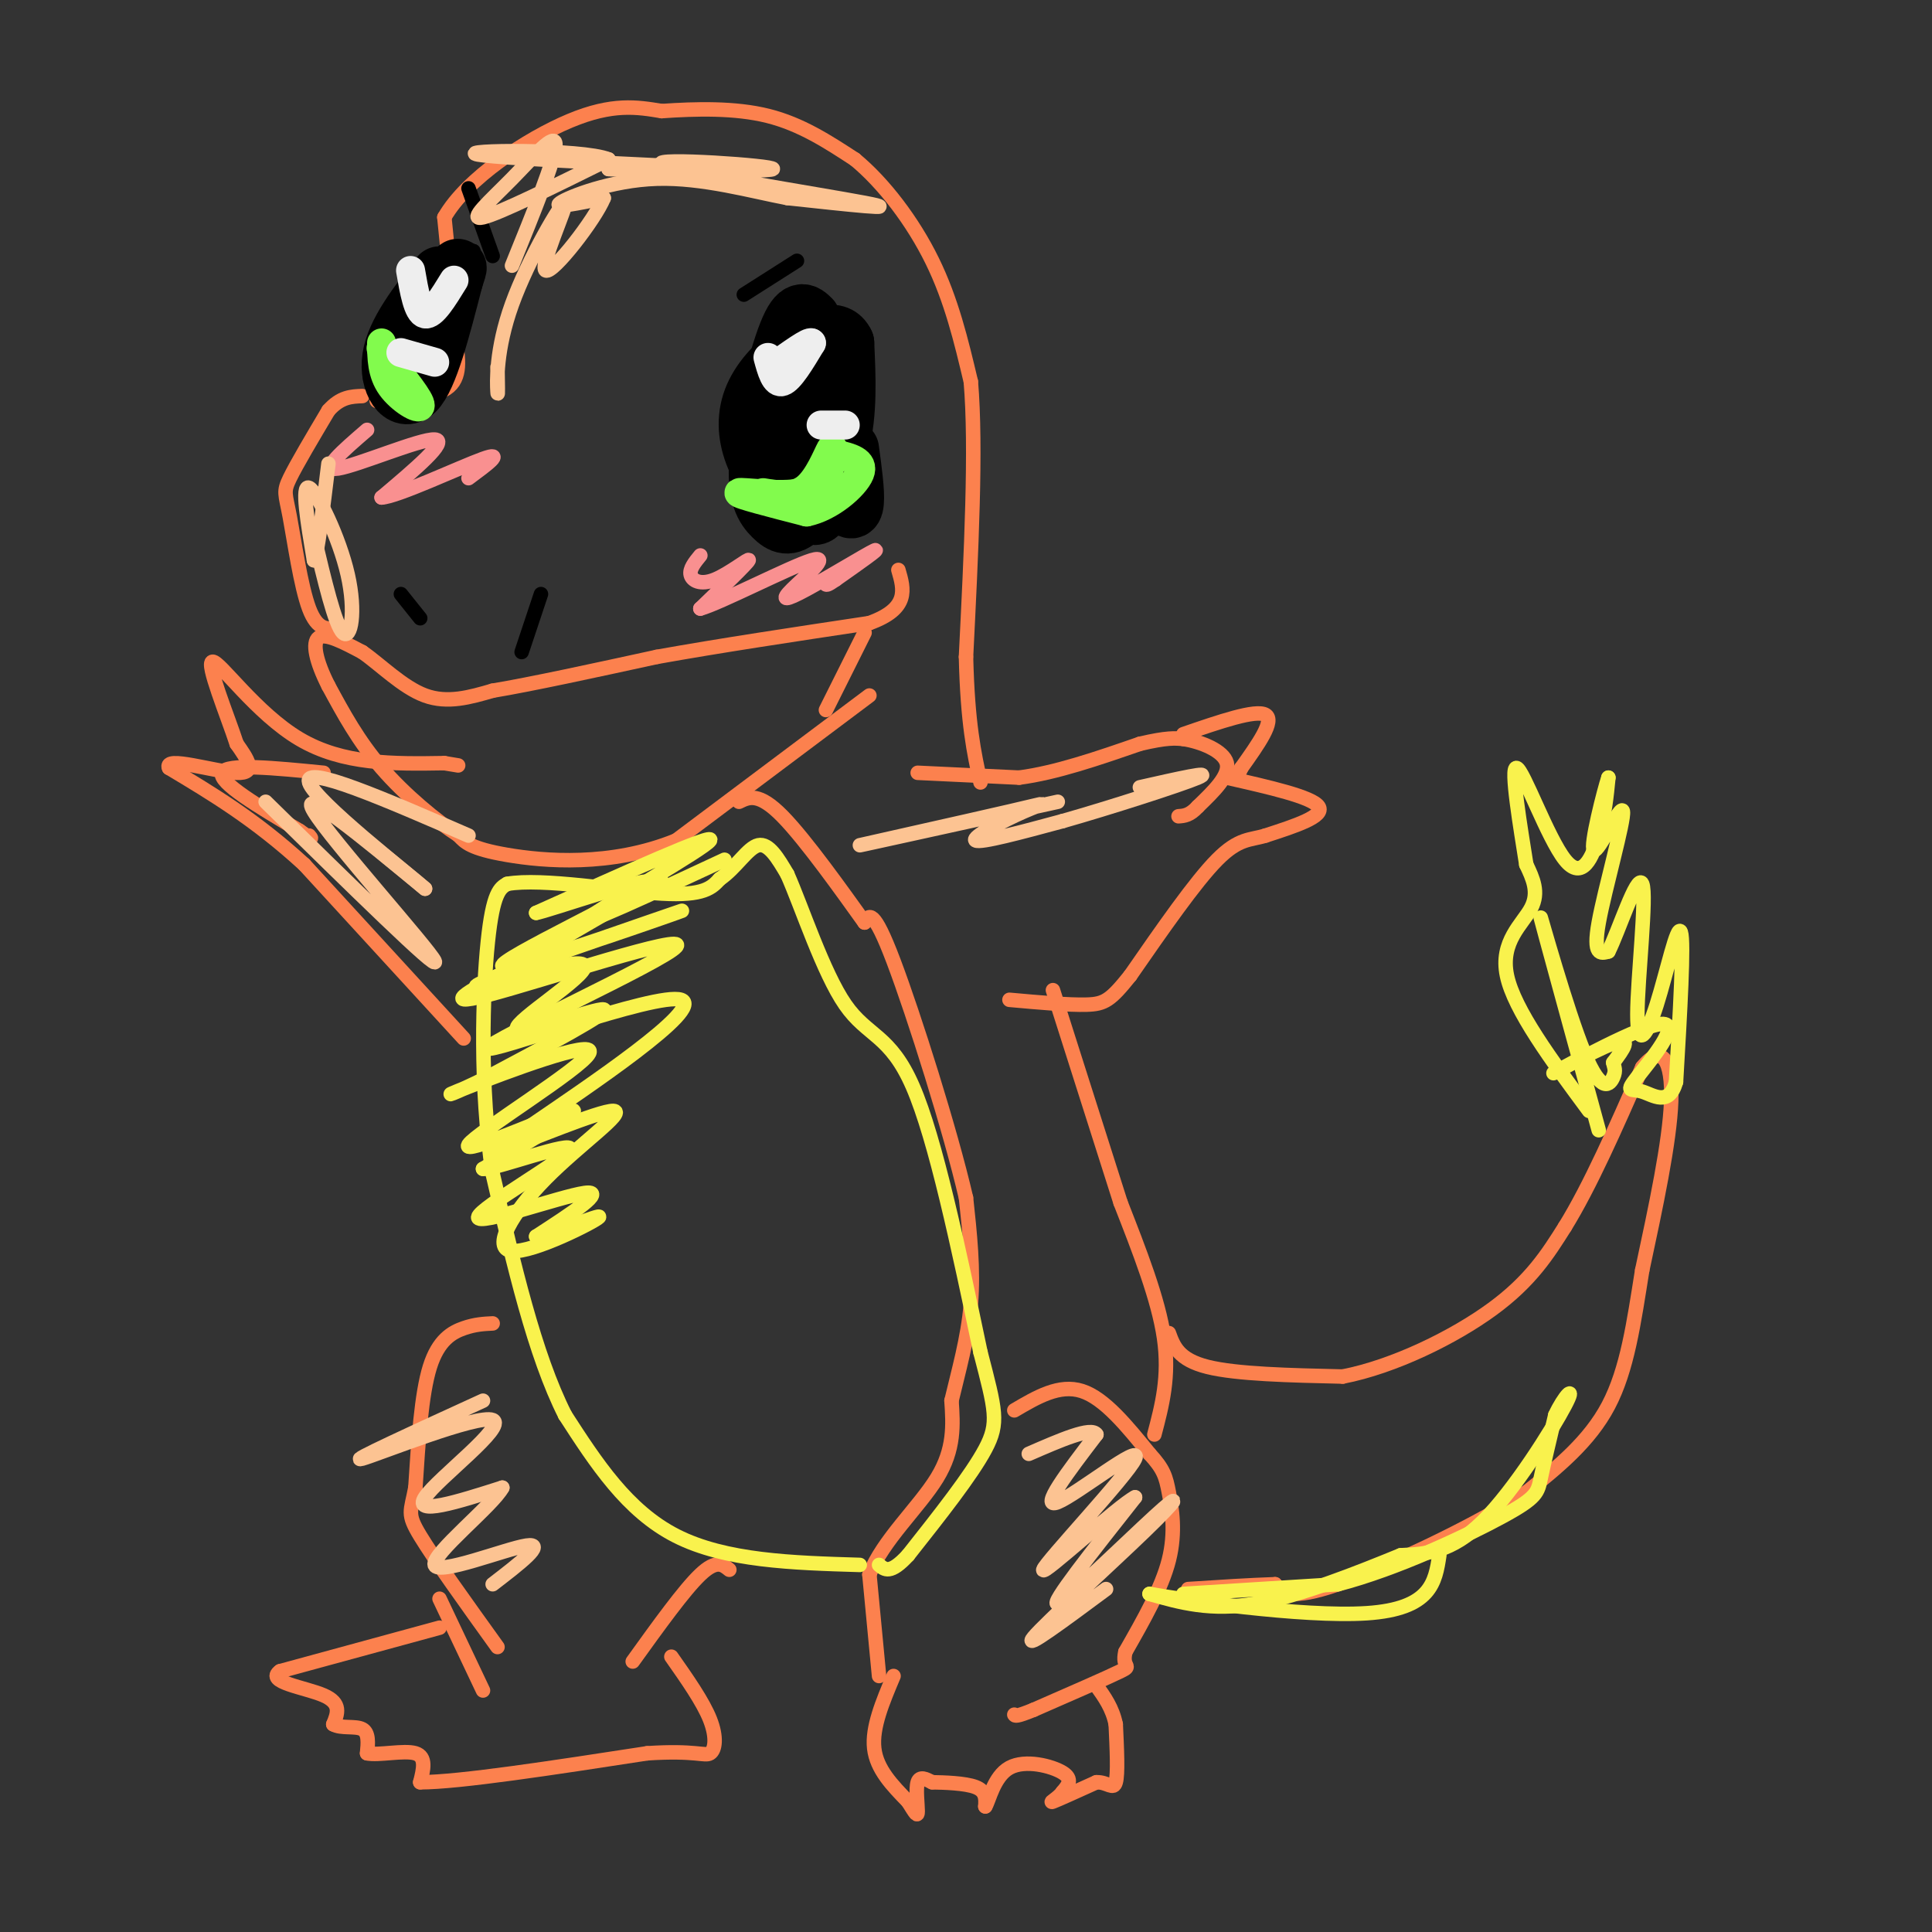 <svg viewBox='0 0 400 400' version='1.1' xmlns='http://www.w3.org/2000/svg' xmlns:xlink='http://www.w3.org/1999/xlink'><rect x="0" y="0" width="400" height="400" fill="#333333" stroke="none"/><g fill='none' stroke='#FC814E' stroke-width='3' stroke-linecap='round' stroke-linejoin='round'><path d='M210,292c4.667,-2.750 9.333,-5.500 14,-4c4.667,1.500 9.333,7.250 14,13'/><path d='M238,301c2.964,3.214 3.375,4.750 4,8c0.625,3.250 1.464,8.214 0,14c-1.464,5.786 -5.232,12.393 -9,19'/><path d='M233,342c-0.822,3.489 1.622,2.711 -1,4c-2.622,1.289 -10.311,4.644 -18,8'/><path d='M214,354c-3.667,1.500 -3.833,1.250 -4,1'/><path d='M185,347c-2.250,5.333 -4.500,10.667 -4,15c0.500,4.333 3.750,7.667 7,11'/><path d='M188,373c1.571,2.512 2.000,3.292 2,2c-0.000,-1.292 -0.429,-4.655 0,-6c0.429,-1.345 1.714,-0.673 3,0'/><path d='M193,369c2.378,0.044 6.822,0.156 9,1c2.178,0.844 2.089,2.422 2,4'/><path d='M204,374c0.786,-1.202 1.750,-6.208 5,-8c3.250,-1.792 8.786,-0.369 11,1c2.214,1.369 1.107,2.685 0,4'/><path d='M220,371c-0.844,1.244 -2.956,2.356 -2,2c0.956,-0.356 4.978,-2.178 9,-4'/><path d='M227,369c2.289,-0.089 3.511,1.689 4,0c0.489,-1.689 0.244,-6.844 0,-12'/><path d='M231,357c-0.667,-3.333 -2.333,-5.667 -4,-8'/><path d='M182,347c0.000,0.000 -2.000,-21.000 -2,-21'/><path d='M180,326c2.667,-7.000 10.333,-14.000 14,-20c3.667,-6.000 3.333,-11.000 3,-16'/><path d='M197,290c1.400,-5.956 3.400,-12.844 4,-20c0.600,-7.156 -0.200,-14.578 -1,-22'/><path d='M200,248c-3.222,-13.956 -10.778,-37.844 -15,-49c-4.222,-11.156 -5.111,-9.578 -6,-8'/><path d='M179,191c-4.311,-6.000 -12.089,-17.000 -17,-22c-4.911,-5.000 -6.956,-4.000 -9,-3'/><path d='M180,144c0.000,0.000 -40.000,30.000 -40,30'/><path d='M140,174c-13.556,5.511 -27.444,4.289 -35,3c-7.556,-1.289 -8.778,-2.644 -10,-4'/><path d='M95,173c-4.622,-2.978 -11.178,-8.422 -16,-14c-4.822,-5.578 -7.911,-11.289 -11,-17'/><path d='M68,142c-2.556,-5.000 -3.444,-9.000 -2,-10c1.444,-1.000 5.222,1.000 9,3'/><path d='M75,135c3.667,2.511 8.333,7.289 13,9c4.667,1.711 9.333,0.356 14,-1'/><path d='M102,143c8.000,-1.333 21.000,-4.167 34,-7'/><path d='M136,136c13.000,-2.333 28.500,-4.667 44,-7'/><path d='M180,129c8.333,-3.000 7.167,-7.000 6,-11'/><path d='M179,131c0.000,0.000 -8.000,16.000 -8,16'/><path d='M70,130c-2.131,0.304 -4.262,0.607 -6,-4c-1.738,-4.607 -3.083,-14.125 -4,-19c-0.917,-4.875 -1.405,-5.107 0,-8c1.405,-2.893 4.702,-8.446 8,-14'/><path d='M68,85c2.500,-2.833 4.750,-2.917 7,-3'/><path d='M78,83c6.167,-0.333 12.333,-0.667 15,-3c2.667,-2.333 1.833,-6.667 1,-11'/><path d='M94,69c-0.167,-5.833 -1.083,-14.917 -2,-24'/><path d='M92,45c4.622,-8.089 17.178,-16.311 26,-20c8.822,-3.689 13.911,-2.844 19,-2'/><path d='M137,23c7.044,-0.489 15.156,-0.711 22,1c6.844,1.711 12.422,5.356 18,9'/><path d='M177,33c6.000,4.956 12.000,12.844 16,21c4.000,8.156 6.000,16.578 8,25'/><path d='M201,79c1.167,13.667 0.083,35.333 -1,57'/><path d='M200,136c0.333,13.833 1.667,19.917 3,26'/><path d='M190,160c0.000,0.000 21.000,1.000 21,1'/><path d='M211,161c7.667,-1.000 16.333,-4.000 25,-7'/><path d='M236,154c5.667,-1.333 7.333,-1.167 9,-1'/><path d='M245,153c3.667,0.556 8.333,2.444 9,5c0.667,2.556 -2.667,5.778 -6,9'/><path d='M248,167c-1.667,1.833 -2.833,1.917 -4,2'/><path d='M245,152c7.500,-2.583 15.000,-5.167 17,-4c2.000,1.167 -1.500,6.083 -5,11'/><path d='M257,159c-0.833,1.833 -0.417,0.917 0,0'/><path d='M254,161c8.833,2.000 17.667,4.000 19,6c1.333,2.000 -4.833,4.000 -11,6'/><path d='M262,173c-3.133,0.978 -5.467,0.422 -10,5c-4.533,4.578 -11.267,14.289 -18,24'/><path d='M234,202c-4.089,5.111 -5.311,5.889 -9,6c-3.689,0.111 -9.844,-0.444 -16,-1'/><path d='M96,215c0.000,0.000 -33.000,-36.000 -33,-36'/><path d='M63,179c-10.167,-9.333 -19.083,-14.667 -28,-20'/><path d='M35,159c-1.244,-2.622 9.644,0.822 14,1c4.356,0.178 2.178,-2.911 0,-6'/><path d='M49,154c-1.845,-5.667 -6.458,-16.833 -5,-17c1.458,-0.167 8.988,10.667 18,16c9.012,5.333 19.506,5.167 30,5'/><path d='M92,158c5.000,0.833 2.500,0.417 0,0'/><path d='M67,160c-10.083,-1.000 -20.167,-2.000 -21,0c-0.833,2.000 7.583,7.000 16,12'/><path d='M62,172c3.000,2.167 2.500,1.583 2,1'/><path d='M102,274c-1.822,0.089 -3.644,0.178 -6,1c-2.356,0.822 -5.244,2.378 -7,8c-1.756,5.622 -2.378,15.311 -3,25'/><path d='M86,308c-0.956,5.089 -1.844,5.311 1,10c2.844,4.689 9.422,13.844 16,23'/><path d='M91,331c0.000,0.000 9.000,19.000 9,19'/><path d='M91,337c0.000,0.000 -33.000,9.000 -33,9'/><path d='M58,346c-3.222,2.244 5.222,3.356 9,5c3.778,1.644 2.889,3.822 2,6'/><path d='M69,357c1.600,0.933 4.600,0.267 6,1c1.400,0.733 1.200,2.867 1,5'/><path d='M76,363c2.333,0.511 7.667,-0.711 10,0c2.333,0.711 1.667,3.356 1,6'/><path d='M87,369c8.000,0.000 27.500,-3.000 47,-6'/><path d='M134,363c10.119,-0.667 11.917,0.667 13,0c1.083,-0.667 1.452,-3.333 0,-7c-1.452,-3.667 -4.726,-8.333 -8,-13'/><path d='M131,344c5.333,-7.417 10.667,-14.833 14,-18c3.333,-3.167 4.667,-2.083 6,-1'/><path d='M242,276c1.000,2.750 2.000,5.500 8,7c6.000,1.500 17.000,1.750 28,2'/><path d='M278,285c10.578,-2.044 23.022,-8.156 31,-14c7.978,-5.844 11.489,-11.422 15,-17'/><path d='M324,254c5.167,-8.333 10.583,-20.667 16,-33'/><path d='M340,221c4.089,-5.133 6.311,-1.467 6,7c-0.311,8.467 -3.156,21.733 -6,35'/><path d='M340,263c-1.733,10.867 -3.067,20.533 -7,28c-3.933,7.467 -10.467,12.733 -17,18'/><path d='M316,309c-10.733,7.022 -29.067,15.578 -39,19c-9.933,3.422 -11.467,1.711 -13,0'/><path d='M264,328c-5.167,0.167 -11.583,0.583 -18,1'/><path d='M239,297c1.583,-6.000 3.167,-12.000 2,-20c-1.167,-8.000 -5.083,-18.000 -9,-28'/><path d='M232,249c-3.833,-12.000 -8.917,-28.000 -14,-44'/></g>
<g fill='none' stroke='#000000' stroke-width='3' stroke-linecap='round' stroke-linejoin='round'><path d='M154,61c0.000,0.000 11.000,-7.000 11,-7'/><path d='M102,53c0.000,0.000 -5.000,-14.000 -5,-14'/><path d='M90,54c-3.500,11.250 -7.000,22.500 -7,25c0.000,2.500 3.500,-3.750 7,-10'/><path d='M90,69c2.095,-5.107 3.833,-12.875 3,-10c-0.833,2.875 -4.238,16.393 -5,18c-0.762,1.607 1.119,-8.696 3,-19'/><path d='M91,58c1.345,-4.274 3.209,-5.460 1,-3c-2.209,2.460 -8.489,8.567 -11,14c-2.511,5.433 -1.253,10.194 1,11c2.253,0.806 5.501,-2.341 8,-7c2.499,-4.659 4.250,-10.829 6,-17'/><path d='M96,56c1.250,-3.603 1.376,-4.110 0,-4c-1.376,0.110 -4.255,0.837 -7,7c-2.745,6.163 -5.356,17.761 -5,18c0.356,0.239 3.678,-10.880 7,-22'/><path d='M91,55c-1.532,-1.468 -8.861,5.864 -12,12c-3.139,6.136 -2.089,11.078 0,13c2.089,1.922 5.216,0.825 8,-1c2.784,-1.825 5.224,-4.379 7,-9c1.776,-4.621 2.888,-11.311 4,-18'/><path d='M98,52c-3.391,-0.877 -13.868,5.930 -17,12c-3.132,6.070 1.080,11.404 5,9c3.920,-2.404 7.549,-12.544 7,-14c-0.549,-1.456 -5.274,5.772 -10,13'/><path d='M83,72c-2.116,4.704 -2.405,9.965 -1,7c1.405,-2.965 4.503,-14.156 5,-19c0.497,-4.844 -1.609,-3.340 -4,1c-2.391,4.340 -5.067,11.514 -6,15c-0.933,3.486 -0.124,3.282 2,2c2.124,-1.282 5.562,-3.641 9,-6'/><path d='M88,72c1.833,-2.000 1.917,-4.000 2,-6'/></g>
<g fill='none' stroke='#000000' stroke-width='12' stroke-linecap='round' stroke-linejoin='round'><path d='M168,66c-1.375,-1.335 -2.750,-2.671 -5,3c-2.250,5.671 -5.376,18.348 -6,26c-0.624,7.652 1.256,10.278 3,12c1.744,1.722 3.354,2.541 6,0c2.646,-2.541 6.327,-8.440 8,-15c1.673,-6.560 1.336,-13.780 1,-21'/><path d='M175,71c-1.589,-3.476 -6.061,-1.667 -10,1c-3.939,2.667 -7.346,6.193 -9,10c-1.654,3.807 -1.557,7.897 0,12c1.557,4.103 4.573,8.220 7,10c2.427,1.780 4.265,1.223 6,-4c1.735,-5.223 3.368,-15.111 5,-25'/><path d='M174,75c-0.631,-2.969 -4.708,2.109 -7,6c-2.292,3.891 -2.798,6.593 -3,10c-0.202,3.407 -0.102,7.517 1,11c1.102,3.483 3.204,6.339 5,4c1.796,-2.339 3.286,-9.874 3,-16c-0.286,-6.126 -2.346,-10.841 -4,-11c-1.654,-0.159 -2.901,4.240 -2,9c0.901,4.760 3.951,9.880 7,15'/><path d='M174,103c1.800,3.044 2.800,3.156 3,1c0.200,-2.156 -0.400,-6.578 -1,-11'/><path d='M91,57c-4.600,5.889 -9.200,11.778 -10,17c-0.800,5.222 2.200,9.778 5,7c2.800,-2.778 5.400,-12.889 8,-23'/><path d='M94,58c1.333,-4.000 0.667,-2.500 0,-1'/></g>
<g fill='none' stroke='#000000' stroke-width='3' stroke-linecap='round' stroke-linejoin='round'><path d='M108,135c0.000,0.000 4.000,-12.000 4,-12'/><path d='M87,128c0.000,0.000 -4.000,-5.000 -4,-5'/></g>
<g fill='none' stroke='#82FB4D' stroke-width='6' stroke-linecap='round' stroke-linejoin='round'><path d='M158,102c3.244,0.533 6.489,1.067 9,-1c2.511,-2.067 4.289,-6.733 5,-8c0.711,-1.267 0.356,0.867 0,3'/><path d='M172,96c-0.417,1.869 -1.458,5.042 -6,6c-4.542,0.958 -12.583,-0.298 -13,0c-0.417,0.298 6.792,2.149 14,4'/><path d='M167,106c4.844,-0.978 9.956,-5.422 11,-8c1.044,-2.578 -1.978,-3.289 -5,-4'/><path d='M79,71c0.022,3.133 0.044,6.267 2,9c1.956,2.733 5.844,5.067 6,4c0.156,-1.067 -3.422,-5.533 -7,-10'/><path d='M80,74c-1.333,-2.000 -1.167,-2.000 -1,-2'/></g>
<g fill='none' stroke='#EEEEEE' stroke-width='6' stroke-linecap='round' stroke-linejoin='round'><path d='M159,74c0.750,2.750 1.500,5.500 3,5c1.500,-0.500 3.750,-4.250 6,-8'/><path d='M168,71c-0.333,-0.500 -4.167,2.250 -8,5'/><path d='M85,56c0.750,4.333 1.500,8.667 3,9c1.500,0.333 3.750,-3.333 6,-7'/><path d='M170,88c0.000,0.000 5.000,0.000 5,0'/><path d='M83,73c0.000,0.000 7.000,2.000 7,2'/></g>
<g fill='none' stroke='#F99090' stroke-width='3' stroke-linecap='round' stroke-linejoin='round'><path d='M145,115c-1.143,1.399 -2.286,2.798 -2,4c0.286,1.202 2.000,2.208 5,1c3.000,-1.208 7.286,-4.631 7,-4c-0.286,0.631 -5.143,5.315 -10,10'/><path d='M145,126c3.887,-1.043 18.605,-8.650 23,-10c4.395,-1.350 -1.533,3.556 -4,6c-2.467,2.444 -1.472,2.427 3,0c4.472,-2.427 12.421,-7.265 14,-8c1.579,-0.735 -3.210,2.632 -8,6'/><path d='M173,120c-1.667,1.167 -1.833,1.083 -2,1'/><path d='M76,89c-5.000,4.311 -10.000,8.622 -6,8c4.000,-0.622 17.000,-6.178 20,-6c3.000,0.178 -4.000,6.089 -11,12'/><path d='M79,103c3.089,-0.089 16.311,-6.311 21,-8c4.689,-1.689 0.844,1.156 -3,4'/></g>
<g fill='none' stroke='#F9F24D' stroke-width='3' stroke-linecap='round' stroke-linejoin='round'><path d='M329,230c-7.756,-10.467 -15.511,-20.933 -17,-28c-1.489,-7.067 3.289,-10.733 5,-14c1.711,-3.267 0.356,-6.133 -1,-9'/><path d='M316,179c-1.108,-7.115 -3.380,-20.402 -2,-20c1.380,0.402 6.410,14.493 10,19c3.590,4.507 5.740,-0.569 7,-5c1.260,-4.431 1.630,-8.215 2,-12'/><path d='M333,161c-0.820,2.373 -3.869,14.306 -3,15c0.869,0.694 5.657,-9.852 6,-8c0.343,1.852 -3.759,16.100 -5,23c-1.241,6.900 0.380,6.450 2,6'/><path d='M333,197c1.998,-3.823 5.994,-16.381 7,-14c1.006,2.381 -0.978,19.700 -1,27c-0.022,7.300 1.917,4.581 4,-2c2.083,-6.581 4.309,-17.023 5,-15c0.691,2.023 -0.155,16.512 -1,31'/><path d='M347,224c-1.489,5.201 -4.711,2.702 -7,2c-2.289,-0.702 -3.647,0.392 -1,-3c2.647,-3.392 9.297,-11.270 5,-11c-4.297,0.270 -19.542,8.688 -22,10c-2.458,1.312 7.869,-4.482 12,-6c4.131,-1.518 2.065,1.241 0,4'/><path d='M334,220c0.182,1.014 0.636,1.550 0,3c-0.636,1.450 -2.364,3.813 -6,-5c-3.636,-8.813 -9.182,-28.804 -9,-28c0.182,0.804 6.091,22.402 12,44'/><path d='M245,330c0.000,0.000 32.000,-2.000 32,-2'/><path d='M277,328c12.202,-3.155 26.708,-10.042 34,-14c7.292,-3.958 7.369,-4.988 8,-8c0.631,-3.012 1.815,-8.006 3,-13'/><path d='M322,293c1.726,-3.810 4.542,-6.833 2,-2c-2.542,4.833 -10.440,17.524 -17,24c-6.560,6.476 -11.780,6.738 -17,7'/><path d='M290,322c-8.333,3.400 -20.667,8.400 -30,10c-9.333,1.600 -15.667,-0.200 -22,-2'/><path d='M238,330c5.911,1.111 31.689,4.889 45,4c13.311,-0.889 14.156,-6.444 15,-12'/><path d='M178,324c-13.917,-0.417 -27.833,-0.833 -38,-6c-10.167,-5.167 -16.583,-15.083 -23,-25'/><path d='M117,293c-6.333,-12.500 -10.667,-31.250 -15,-50'/><path d='M102,243c-2.733,-17.911 -2.067,-37.689 -1,-48c1.067,-10.311 2.533,-11.156 4,-12'/><path d='M105,183c7.200,-1.289 23.200,1.489 32,2c8.800,0.511 10.400,-1.244 12,-3'/><path d='M149,182c3.378,-2.289 5.822,-6.511 8,-7c2.178,-0.489 4.089,2.756 6,6'/><path d='M163,181c2.976,6.679 7.417,20.375 12,27c4.583,6.625 9.310,6.179 14,17c4.690,10.821 9.345,32.911 14,55'/><path d='M203,280c3.111,12.022 3.889,14.578 1,20c-2.889,5.422 -9.444,13.711 -16,22'/><path d='M188,322c-3.667,4.000 -4.833,3.000 -6,2'/><path d='M150,178c-15.400,7.178 -30.800,14.356 -28,12c2.800,-2.356 23.800,-14.244 25,-16c1.200,-1.756 -17.400,6.622 -36,15'/><path d='M111,189c2.124,-0.276 25.435,-8.466 23,-6c-2.435,2.466 -30.617,15.587 -30,17c0.617,1.413 30.033,-8.882 36,-11c5.967,-2.118 -11.517,3.941 -29,10'/><path d='M111,199c-8.577,3.162 -15.519,6.068 -11,5c4.519,-1.068 20.500,-6.111 21,-4c0.500,2.111 -14.481,11.376 -14,13c0.481,1.624 16.423,-4.393 18,-4c1.577,0.393 -11.212,7.197 -24,14'/><path d='M101,223c-6.647,3.392 -11.265,4.873 -4,2c7.265,-2.873 26.411,-10.100 25,-7c-1.411,3.100 -23.380,16.527 -25,19c-1.620,2.473 17.109,-6.008 21,-7c3.891,-0.992 -7.054,5.504 -18,12'/><path d='M100,242c2.826,-0.006 18.892,-6.022 18,-4c-0.892,2.022 -18.740,12.083 -19,14c-0.260,1.917 17.069,-4.309 22,-5c4.931,-0.691 -2.534,4.155 -10,9'/><path d='M111,256c2.515,-0.111 13.803,-4.889 13,-4c-0.803,0.889 -13.696,7.445 -18,7c-4.304,-0.445 -0.020,-7.893 7,-15c7.020,-7.107 16.775,-13.875 14,-14c-2.775,-0.125 -18.078,6.393 -23,8c-4.922,1.607 0.539,-1.696 6,-5'/><path d='M110,233c11.182,-7.658 36.137,-24.303 31,-26c-5.137,-1.697 -40.367,11.556 -40,10c0.367,-1.556 36.329,-17.919 39,-21c2.671,-3.081 -27.951,7.120 -39,10c-11.049,2.880 -2.524,-1.560 6,-6'/><path d='M107,200c7.956,-5.022 24.844,-14.578 29,-17c4.156,-2.422 -4.422,2.289 -13,7'/></g>
<g fill='none' stroke='#FCC392' stroke-width='3' stroke-linecap='round' stroke-linejoin='round'><path d='M229,329c-8.699,6.448 -17.397,12.896 -15,10c2.397,-2.896 15.890,-15.137 23,-22c7.110,-6.863 7.837,-8.348 2,-3c-5.837,5.348 -18.239,17.528 -20,18c-1.761,0.472 7.120,-10.764 16,-22'/><path d='M235,310c-3.260,1.576 -19.410,16.515 -19,15c0.410,-1.515 17.380,-19.485 19,-23c1.620,-3.515 -12.108,7.424 -16,9c-3.892,1.576 2.054,-6.212 8,-14'/><path d='M227,297c-1.000,-1.667 -7.500,1.167 -14,4'/><path d='M100,290c-14.131,6.464 -28.262,12.929 -25,12c3.262,-0.929 23.917,-9.250 27,-8c3.083,1.250 -11.405,12.071 -14,16c-2.595,3.929 6.702,0.964 16,-2'/><path d='M104,308c-1.905,3.643 -14.667,13.750 -14,16c0.667,2.250 14.762,-3.357 19,-4c4.238,-0.643 -1.381,3.679 -7,8'/><path d='M55,166c18.067,17.733 36.133,35.467 35,33c-1.133,-2.467 -21.467,-25.133 -25,-31c-3.533,-5.867 9.733,5.067 23,16'/><path d='M88,184c-3.222,-2.889 -22.778,-18.111 -24,-22c-1.222,-3.889 15.889,3.556 33,11'/><path d='M219,166c-20.640,4.542 -41.279,9.085 -41,9c0.279,-0.085 21.477,-4.796 31,-7c9.523,-2.204 7.372,-1.901 3,0c-4.372,1.901 -10.963,5.400 -10,6c0.963,0.600 9.482,-1.700 18,-4'/><path d='M220,170c9.556,-2.711 24.444,-7.489 28,-9c3.556,-1.511 -4.222,0.244 -12,2'/><path d='M65,111c2.179,9.185 4.357,18.369 6,20c1.643,1.631 2.750,-4.292 1,-12c-1.750,-7.708 -6.357,-17.202 -8,-18c-1.643,-0.798 -0.321,7.101 1,15'/><path d='M65,116c0.667,-0.833 1.833,-10.417 3,-20'/><path d='M106,55c4.488,-11.048 8.976,-22.095 9,-25c0.024,-2.905 -4.417,2.333 -9,7c-4.583,4.667 -9.310,8.762 -6,8c3.310,-0.762 14.655,-6.381 26,-12'/><path d='M126,33c-5.476,-2.262 -32.167,-1.917 -27,-1c5.167,0.917 42.190,2.405 52,3c9.810,0.595 -7.595,0.298 -25,0'/><path d='M126,35c5.947,0.191 33.316,0.670 34,0c0.684,-0.670 -25.316,-2.488 -23,-1c2.316,1.488 32.947,6.282 42,8c9.053,1.718 -3.474,0.359 -16,-1'/><path d='M163,41c-7.286,-1.369 -17.500,-4.292 -27,-4c-9.500,0.292 -18.286,3.798 -20,5c-1.714,1.202 3.643,0.101 9,-1'/><path d='M125,41c-1.734,4.352 -10.570,15.732 -12,15c-1.430,-0.732 4.544,-13.578 4,-14c-0.544,-0.422 -7.608,11.579 -11,21c-3.392,9.421 -3.112,16.263 -3,18c0.112,1.737 0.056,-1.632 0,-5'/></g>
</svg>